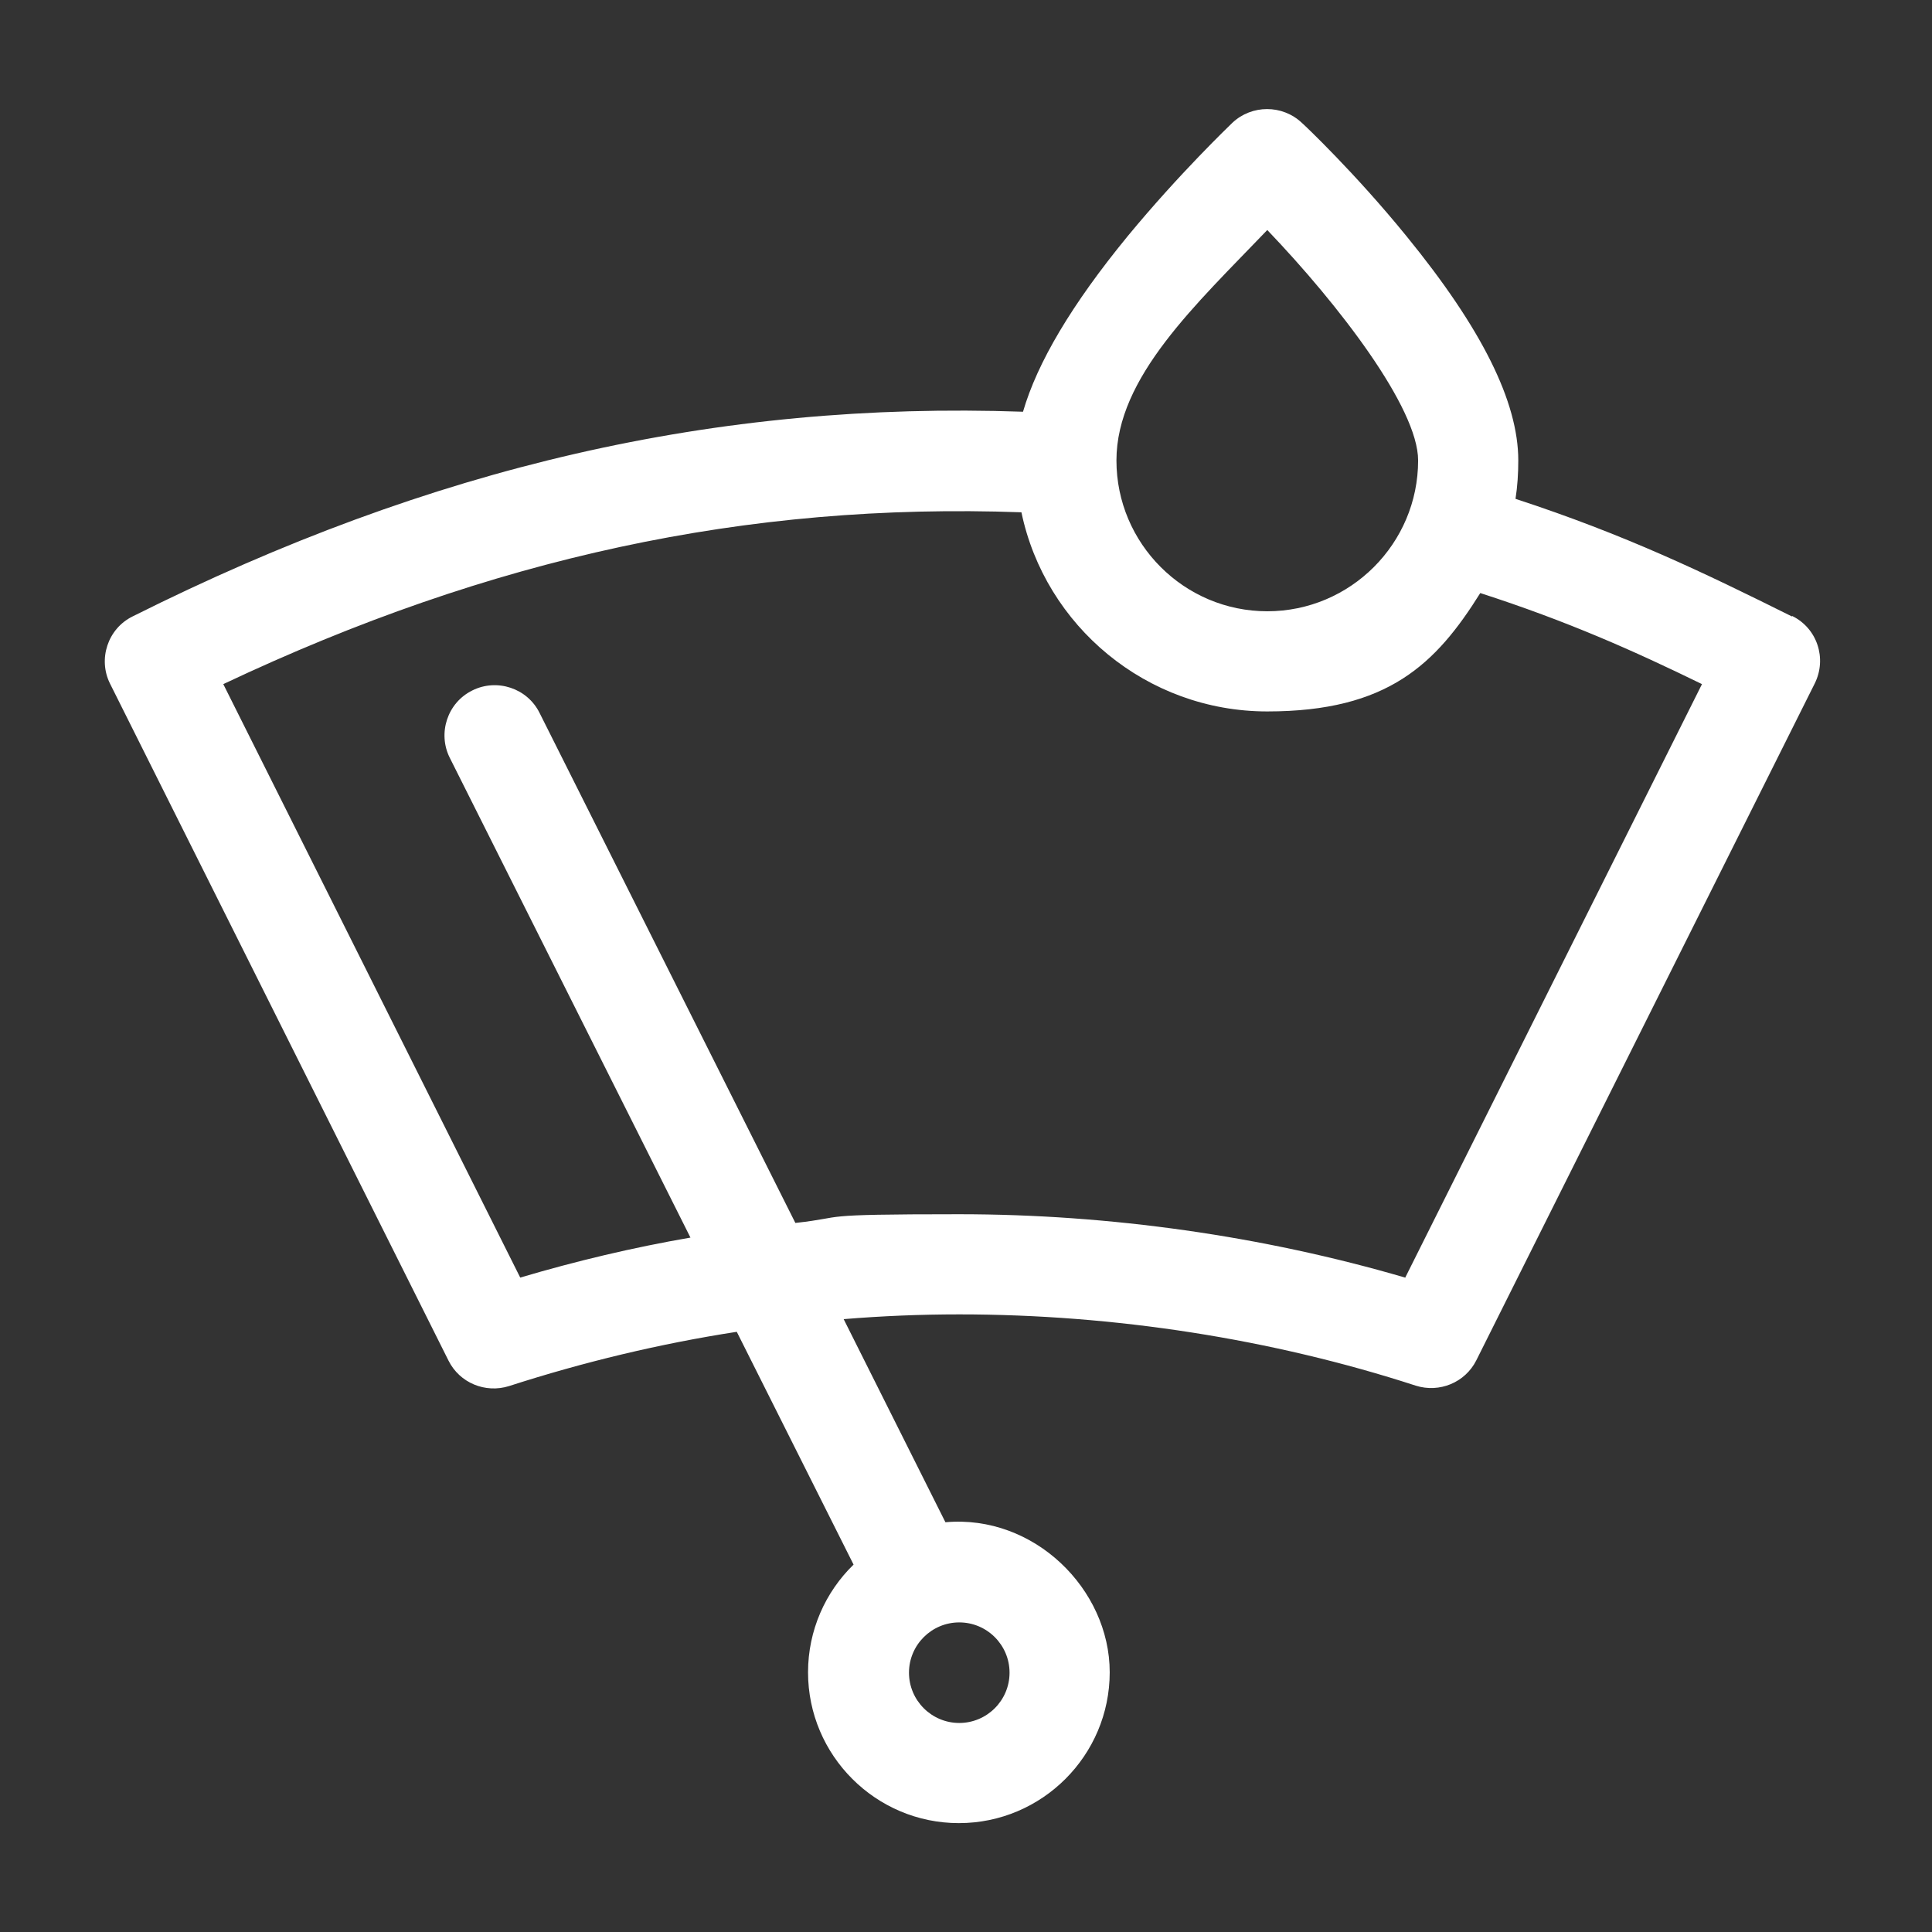<?xml version="1.0" encoding="UTF-8"?>
<svg id="Capa_1" xmlns="http://www.w3.org/2000/svg" version="1.1" xmlns:xlink="http://www.w3.org/1999/xlink" viewBox="0 0 488 488">
  <rect x="0" y="0" width="488" height="488" fill="#333333" stroke="none"/>
  <!-- Generator: Adobe Illustrator 29.3.1, SVG Export Plug-In . SVG Version: 2.1.0 Build 151)  -->
  <defs>
    <style>
      .st0 {
        fill: #fff;
      }
    </style>
  </defs>
  <path class="st0" d="M452.6,155.7c-22.3-11.1-42-20.6-69.8-29.7.5-3.2.7-6.4.7-9.7,0-14.8-9.2-33.3-28.2-56.6-13-16-25.9-28.2-26.5-28.7-4.9-4.6-12.6-4.6-17.5,0-.5.5-13.4,12.8-26.5,28.7-14.1,17.2-22.8,31.9-26.4,44.3-77.4-2.7-149.2,13.8-224.9,51.7-6.3,3.1-8.8,10.8-5.7,17l85.5,171c2.8,5.6,9.3,8.3,15.3,6.4,18.9-6.1,38.1-10.7,57.5-13.7l29.5,58.8c-7.1,6.9-11.5,16.6-11.5,27.2,0,21,17.1,38.1,38.1,38.1s38.1-17.1,38.1-38.1-19.1-39.9-41.5-37.9l-25.7-51.3c9.7-.8,19.4-1.2,29.2-1.2,39.2,0,79,6.2,115.3,18,6,1.9,12.5-.8,15.3-6.4l85.5-171c3.1-6.3.6-13.9-5.7-17ZM242.3,409.8c7,0,12.7,5.7,12.7,12.7s-5.7,12.7-12.7,12.7-12.7-5.7-12.7-12.7,5.7-12.7,12.7-12.7ZM320.1,58.1c18,18.8,38.1,44.9,38.1,58.2,0,21-17.1,38.1-38.1,38.1s-38.1-17.1-38.1-38.1,20.1-39.4,38.1-58.2ZM354.9,322.7c-35.9-10.5-74.6-16-112.6-16s-27.7.7-41.4,2.2l-64.6-128.8c-3.1-6.3-10.8-8.8-17-5.7-6.3,3.1-8.8,10.8-5.7,17l60.8,121.2c-14.5,2.5-28.8,5.9-43,10.1L56.4,172.8c67.7-32,132.3-45.9,201.6-43.4,6,28.7,31.6,50.3,62.1,50.3s42.6-12,53.8-29.9c22,7.1,38.8,14.6,56,23l-75,150Z"/>
</svg>